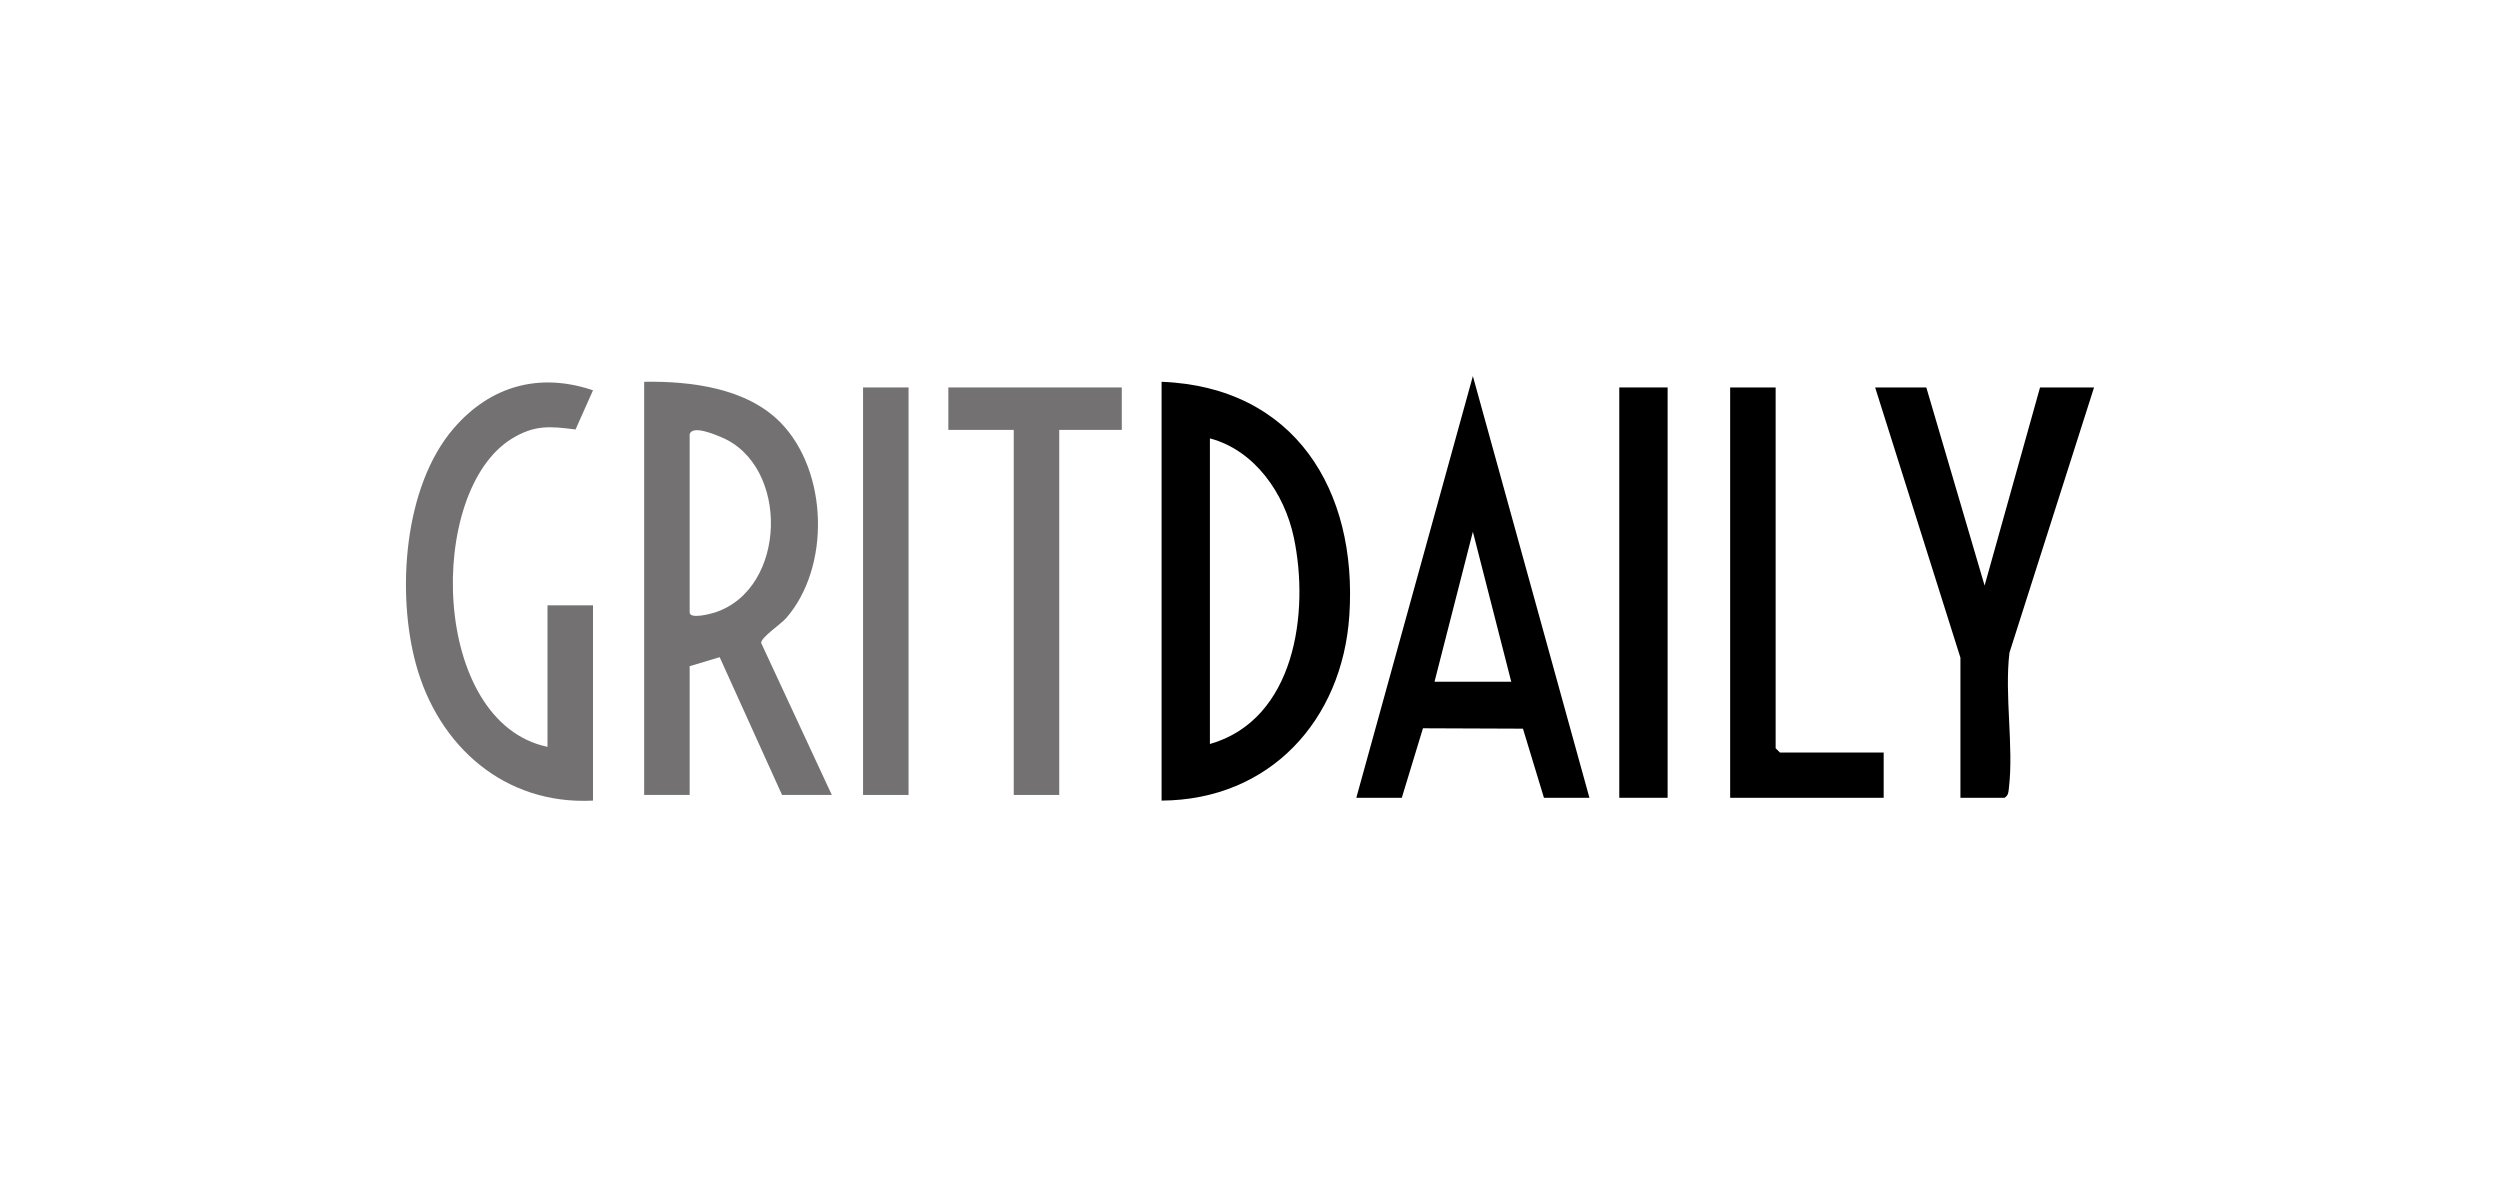 <svg id="Camada_1" data-name="Camada 1" xmlns="http://www.w3.org/2000/svg" viewBox="0 0 3852.65 1813.74">
  <defs>
    <style>
      .cls-1 {
        fill: #737171;
      }
    </style>
  </defs>
  <path d="M2379.31,1229.42l-32.35-106.5-154.1-.6-32.6,107.1h-70.1l179.62-649.83,179.62,649.83h-70.1ZM2328.93,1050.62l-59.14-231.18-59.14,231.18h118.29Z"></path>
  <path d="M1790.06,1233.78v-645.43c205.23,7.96,302.17,167.32,289.36,359.99-10.75,161.7-122.63,284.42-289.36,285.44ZM1864.54,1146.56c131.28-37.55,153.75-202.76,129.29-318.4-14.27-67.46-59.97-134.2-129.29-152.59v470.99Z"></path>
  <g>
    <polygon class="cls-1" points="1728.72 597.08 1728.72 662.49 1632.34 662.49 1632.34 1225.06 1562.24 1225.06 1562.24 662.49 1461.48 662.49 1461.48 597.08 1728.72 597.08"></polygon>
    <rect class="cls-1" x="1330.04" y="597.08" width="70.1" height="627.99"></rect>
    <g>
      <path class="cls-1" d="M1281.85,1225.06h-76.67l-96.12-212.29-46.26,13.86v198.43h-70.1v-636.71c71.32-1.14,158.06,9.35,210.42,63.11,73.1,75.06,76.96,222.11,8.53,300.93-8.65,9.96-39.41,30.02-38.62,38.56l108.82,234.11ZM1062.8,669.03v274.74c0,10.9,32.56,2.21,39.39-.05,111.07-36.67,114.82-226.77,8.72-270.26-9.04-3.71-43.69-18.78-48.11-4.44Z"></path>
      <path class="cls-1" d="M913.84,1233.78c-136.12,6.94-238.3-83.58-272.87-210.27-29.95-109.77-18.99-273.76,58.1-363.3,56.41-65.53,132.09-86.76,214.78-58.73l-26.92,60.37c-39.14-5.08-63.08-7.24-97.78,13.9-132.65,80.78-125.96,437.36,54.59,475.18v-218.05h70.1v300.91Z"></path>
    </g>
  </g>
  <path d="M2968.57,597.08l89.81,305.31,85.43-305.31h83.24l-130.38,408.8c-7.82,66.03,6.78,143.99-.83,208.51-.75,6.35-.54,11.21-6.79,15.04h-67.91v-215.87l-131.43-416.48h78.86Z"></path>
  <polygon points="2736.37 597.08 2736.37 1153.1 2742.94 1159.65 2902.85 1159.65 2902.85 1229.42 2666.28 1229.42 2666.28 597.08 2736.37 597.08"></polygon>
  <rect x="2495.41" y="597.08" width="74.48" height="632.35"></rect>
</svg>
